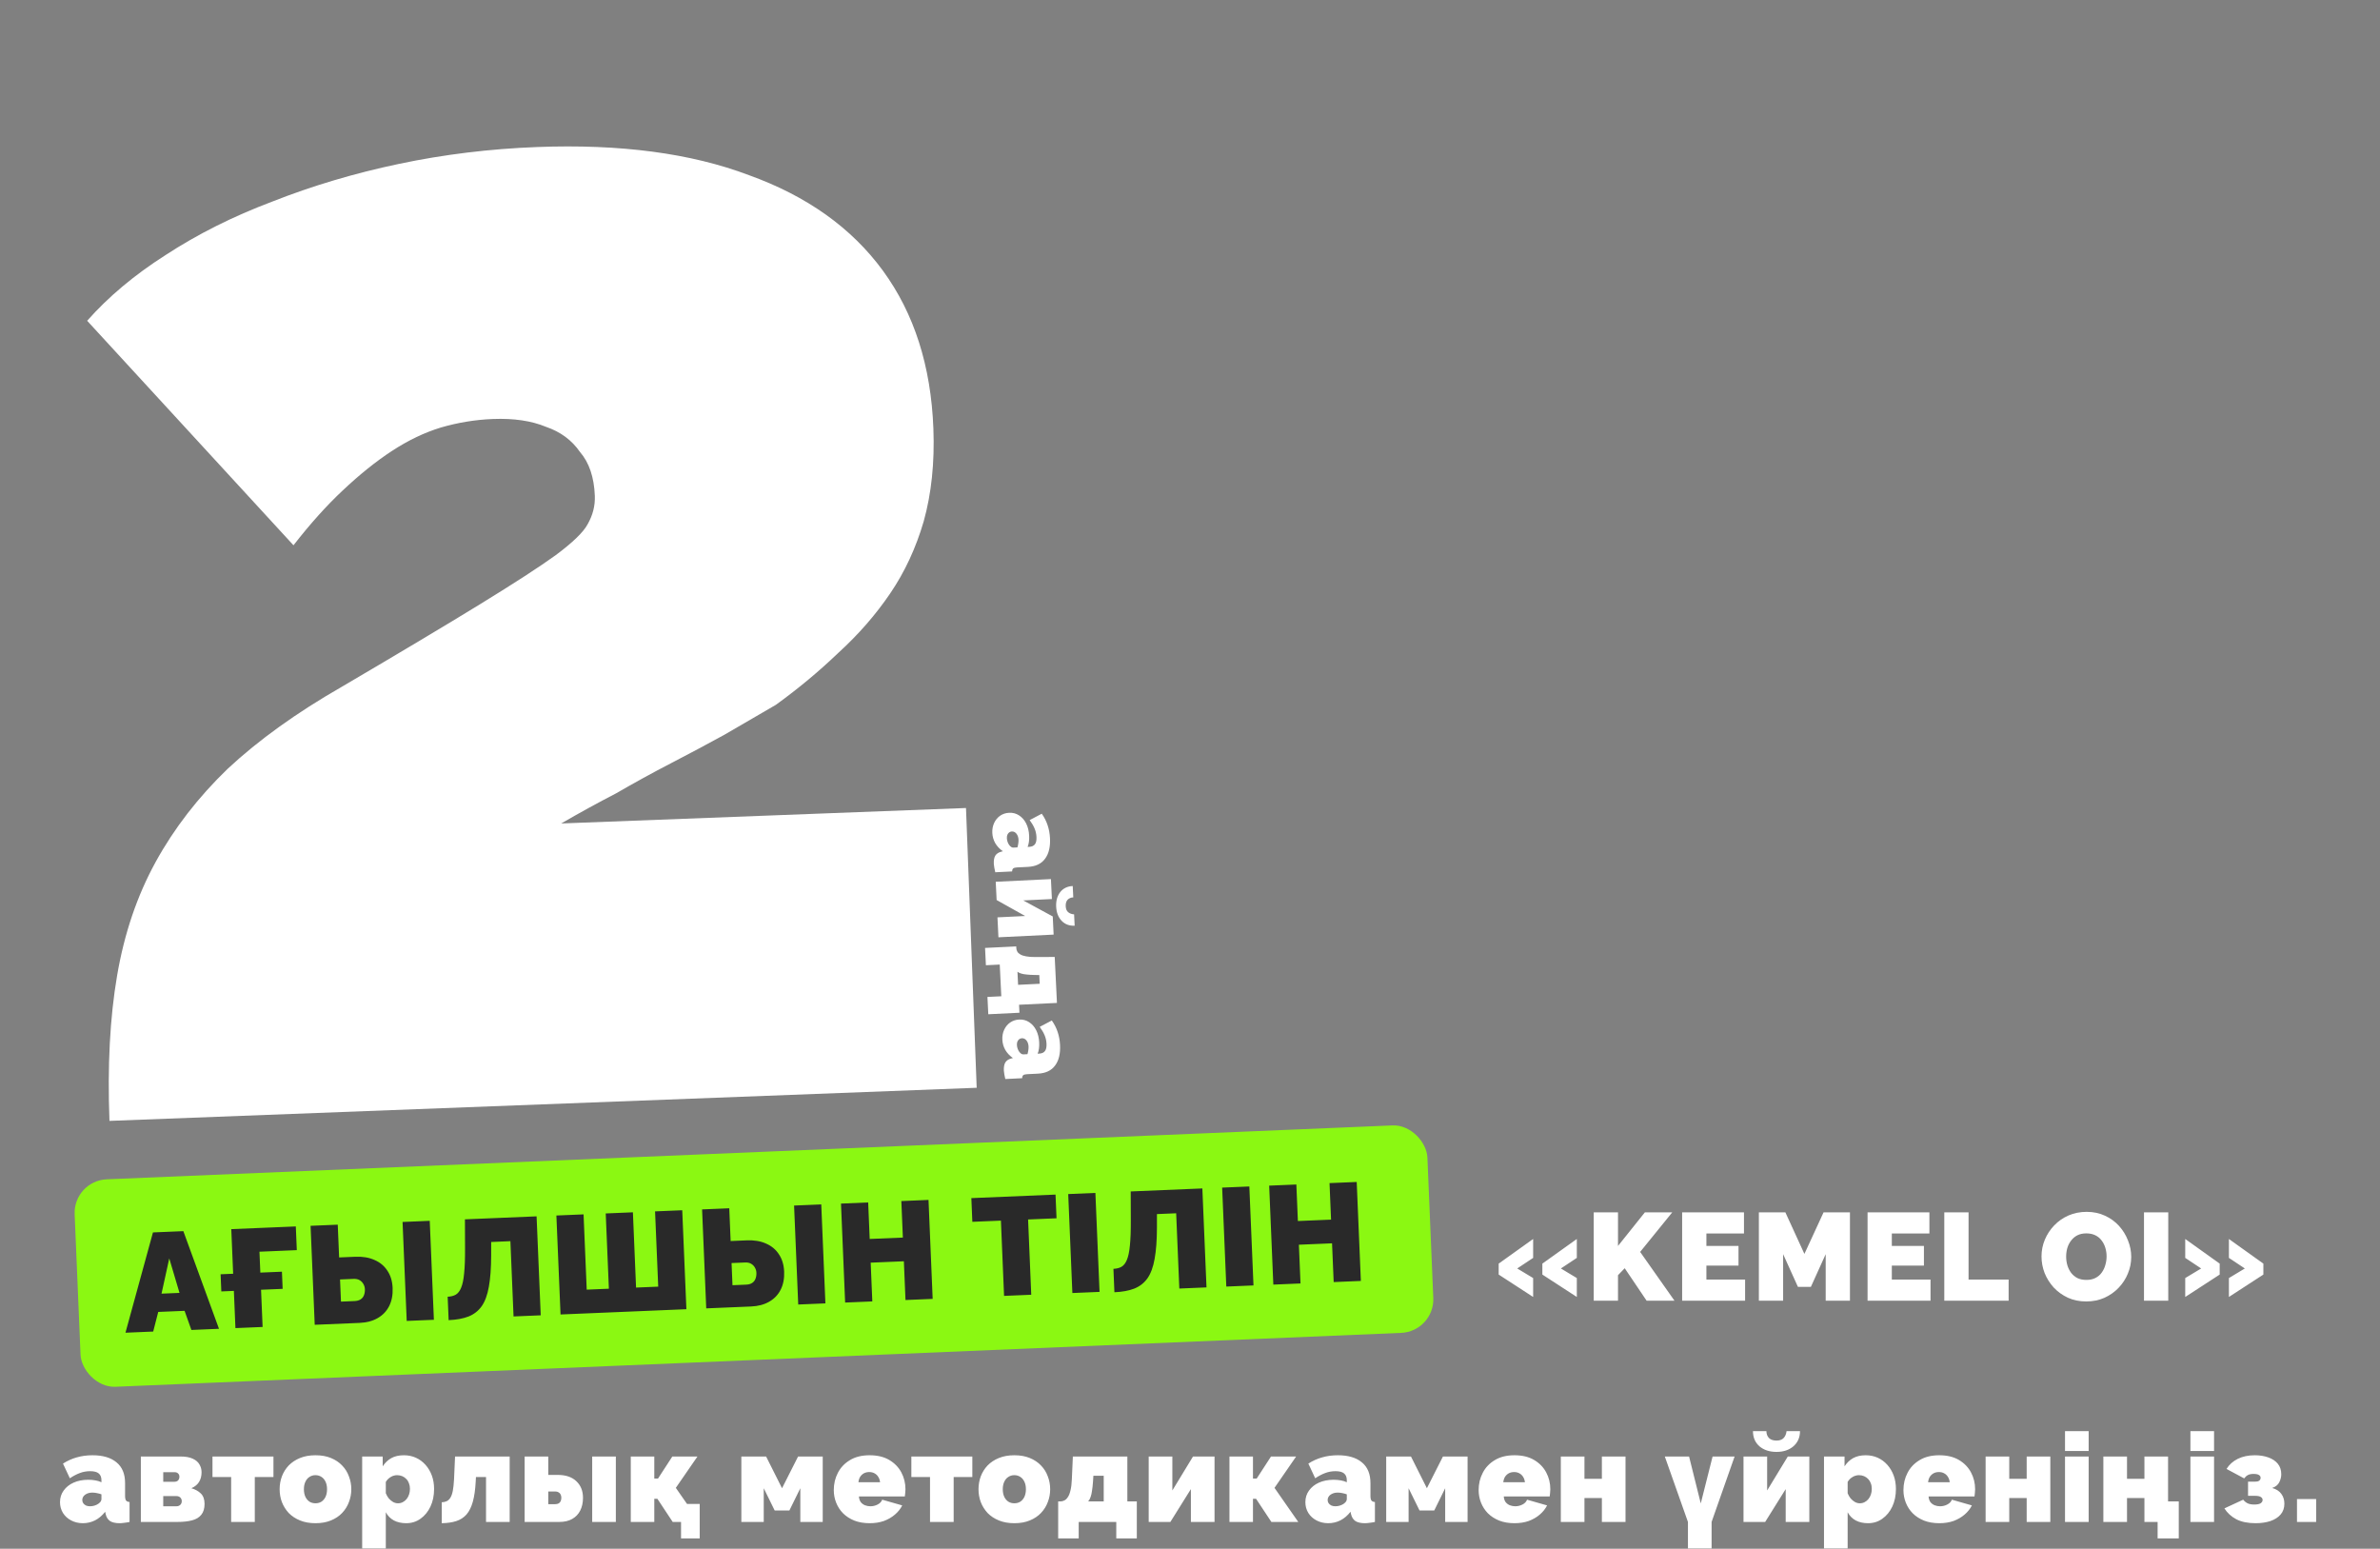 <?xml version="1.0" encoding="UTF-8"?> <svg xmlns="http://www.w3.org/2000/svg" width="355" height="231" viewBox="0 0 355 231" fill="none"><rect x="0" y="0" width="355" height="231" fill="#808080" stroke="none"/> <path d="M223.543 188.469L228.684 184.794V187.615L226.309 189.193L228.684 190.622V193.443L223.543 190.102V188.469ZM230.058 188.469L235.199 184.794V187.615L232.823 189.193L235.199 190.622V193.443L230.058 190.102V188.469ZM237.721 194V180.822H241.34V185.834L245.349 180.822H249.432L244.644 186.724L249.766 194H245.609L242.342 189.156L241.34 190.195V194H237.721ZM260.298 190.845V194H250.907V180.822H260.131V183.978H254.526V185.834H259.314V188.766H254.526V190.845H260.298ZM272.319 194V187.059L270.11 191.94H268.18L265.971 187.059V194H262.352V180.822H266.306L269.145 187.021L272.003 180.822H275.938V194H272.319ZM287.956 190.845V194H278.565V180.822H287.789V183.978H282.184V185.834H286.972V188.766H282.184V190.845H287.956ZM290.01 194V180.822H293.63V190.845H299.606V194H290.01ZM311.174 194.111C310.172 194.111 309.262 193.926 308.446 193.555C307.629 193.171 306.924 192.664 306.33 192.033C305.748 191.389 305.297 190.672 304.975 189.88C304.666 189.075 304.511 188.246 304.511 187.393C304.511 186.514 304.678 185.679 305.012 184.887C305.346 184.095 305.81 183.39 306.404 182.771C307.01 182.14 307.722 181.645 308.538 181.286C309.367 180.928 310.271 180.748 311.248 180.748C312.25 180.748 313.16 180.94 313.976 181.323C314.793 181.695 315.492 182.202 316.074 182.845C316.655 183.489 317.101 184.213 317.41 185.017C317.732 185.809 317.893 186.625 317.893 187.467C317.893 188.333 317.726 189.162 317.392 189.954C317.07 190.746 316.606 191.457 316 192.088C315.406 192.707 314.7 193.202 313.884 193.573C313.067 193.932 312.164 194.111 311.174 194.111ZM308.186 187.43C308.186 187.875 308.248 188.308 308.371 188.729C308.495 189.137 308.681 189.508 308.928 189.843C309.176 190.164 309.485 190.424 309.856 190.622C310.24 190.808 310.691 190.9 311.211 190.9C311.731 190.9 312.182 190.801 312.566 190.604C312.95 190.406 313.259 190.14 313.494 189.805C313.741 189.459 313.921 189.082 314.032 188.673C314.156 188.253 314.218 187.826 314.218 187.393C314.218 186.947 314.156 186.52 314.032 186.112C313.908 185.704 313.723 185.339 313.475 185.017C313.228 184.683 312.912 184.423 312.529 184.237C312.145 184.052 311.7 183.959 311.192 183.959C310.673 183.959 310.221 184.058 309.838 184.256C309.466 184.454 309.157 184.72 308.91 185.054C308.662 185.376 308.477 185.747 308.353 186.168C308.241 186.576 308.186 186.997 308.186 187.43ZM319.798 194V180.822H323.417V194H319.798ZM337.604 190.102L332.463 193.443V190.622L334.839 189.193L332.463 187.615V184.794L337.604 188.469V190.102ZM331.089 190.102L325.948 193.443V190.622L328.324 189.193L325.948 187.615V184.794L331.089 188.469V190.102ZM8.951 224.049C8.951 223.393 9.13 222.818 9.489 222.323C9.848 221.816 10.342 221.42 10.974 221.135C11.617 220.85 12.347 220.708 13.164 220.708C13.547 220.708 13.906 220.739 14.24 220.801C14.587 220.863 14.884 220.956 15.131 221.079V220.782C15.131 220.325 14.995 219.984 14.723 219.762C14.463 219.539 14.036 219.427 13.442 219.427C12.898 219.427 12.384 219.52 11.902 219.706C11.431 219.879 10.937 220.139 10.417 220.485L9.396 218.295C10.052 217.875 10.739 217.565 11.456 217.367C12.186 217.157 12.966 217.052 13.795 217.052C15.341 217.052 16.535 217.404 17.377 218.11C18.231 218.803 18.657 219.836 18.657 221.209V223.102C18.657 223.436 18.707 223.672 18.806 223.808C18.905 223.931 19.078 224.006 19.326 224.03V227C19.041 227.062 18.769 227.105 18.509 227.13C18.262 227.167 18.039 227.186 17.841 227.186C17.21 227.186 16.727 227.074 16.393 226.852C16.071 226.616 15.861 226.276 15.762 225.831L15.688 225.478C15.255 226.035 14.754 226.462 14.184 226.759C13.615 227.043 13.009 227.186 12.366 227.186C11.722 227.186 11.141 227.049 10.621 226.777C10.101 226.505 9.693 226.134 9.396 225.664C9.099 225.181 8.951 224.643 8.951 224.049ZM14.667 224.29C14.803 224.191 14.915 224.086 15.001 223.975C15.088 223.851 15.131 223.727 15.131 223.604V222.88C14.933 222.805 14.704 222.744 14.444 222.694C14.197 222.645 13.974 222.62 13.776 222.62C13.355 222.62 12.997 222.725 12.7 222.935C12.415 223.146 12.273 223.412 12.273 223.733C12.273 223.907 12.322 224.068 12.421 224.216C12.52 224.352 12.656 224.463 12.83 224.55C13.003 224.624 13.201 224.661 13.424 224.661C13.634 224.661 13.85 224.63 14.073 224.569C14.308 224.494 14.506 224.402 14.667 224.29ZM21.008 227V217.237H26.91C27.689 217.237 28.308 217.349 28.766 217.571C29.224 217.782 29.552 218.066 29.75 218.425C29.96 218.772 30.065 219.155 30.065 219.576C30.065 220.145 29.941 220.628 29.694 221.024C29.459 221.42 29.075 221.735 28.543 221.97C29.112 222.131 29.582 222.391 29.954 222.75C30.325 223.109 30.511 223.628 30.511 224.309C30.511 224.989 30.35 225.528 30.028 225.924C29.719 226.319 29.261 226.598 28.654 226.759C28.048 226.92 27.312 227 26.446 227H21.008ZM24.349 224.661H26.334C26.483 224.661 26.613 224.63 26.724 224.569C26.848 224.507 26.941 224.42 27.003 224.309C27.077 224.197 27.114 224.061 27.114 223.9C27.114 223.74 27.077 223.604 27.003 223.492C26.941 223.381 26.848 223.294 26.724 223.232C26.613 223.17 26.483 223.14 26.334 223.14H24.349V224.661ZM24.349 221.005H26.038C26.186 221.005 26.316 220.974 26.427 220.912C26.539 220.85 26.619 220.764 26.669 220.652C26.73 220.541 26.761 220.411 26.761 220.263C26.761 220.052 26.693 219.885 26.557 219.762C26.433 219.638 26.26 219.576 26.038 219.576H24.349V221.005ZM34.478 227V220.3H31.694V217.237H40.789V220.3H38.005V227H34.478ZM47.056 227.186C46.19 227.186 45.422 227.049 44.754 226.777C44.086 226.505 43.523 226.134 43.065 225.664C42.62 225.181 42.28 224.637 42.045 224.03C41.822 223.424 41.711 222.787 41.711 222.119C41.711 221.451 41.822 220.813 42.045 220.207C42.28 219.588 42.62 219.044 43.065 218.574C43.523 218.104 44.086 217.732 44.754 217.46C45.422 217.188 46.19 217.052 47.056 217.052C47.934 217.052 48.702 217.188 49.357 217.46C50.025 217.732 50.582 218.104 51.028 218.574C51.486 219.044 51.826 219.588 52.048 220.207C52.284 220.813 52.401 221.451 52.401 222.119C52.401 222.787 52.284 223.424 52.048 224.03C51.826 224.637 51.486 225.181 51.028 225.664C50.582 226.134 50.025 226.505 49.357 226.777C48.702 227.049 47.934 227.186 47.056 227.186ZM45.33 222.119C45.33 222.552 45.404 222.929 45.552 223.251C45.701 223.56 45.905 223.801 46.165 223.975C46.425 224.136 46.722 224.216 47.056 224.216C47.39 224.216 47.687 224.136 47.947 223.975C48.206 223.801 48.411 223.56 48.559 223.251C48.708 222.929 48.782 222.552 48.782 222.119C48.782 221.686 48.708 221.314 48.559 221.005C48.411 220.683 48.206 220.442 47.947 220.281C47.687 220.108 47.39 220.021 47.056 220.021C46.722 220.021 46.425 220.108 46.165 220.281C45.905 220.442 45.701 220.683 45.552 221.005C45.404 221.314 45.33 221.686 45.33 222.119ZM60.591 227.186C59.886 227.186 59.273 227.049 58.753 226.777C58.234 226.493 57.832 226.084 57.547 225.552V230.953H54.021V217.237H57.083V218.704C57.429 218.172 57.856 217.763 58.364 217.479C58.883 217.194 59.508 217.052 60.238 217.052C60.894 217.052 61.494 217.176 62.039 217.423C62.583 217.67 63.059 218.023 63.468 218.481C63.876 218.939 64.192 219.471 64.414 220.077C64.637 220.683 64.748 221.352 64.748 222.082C64.748 223.059 64.569 223.931 64.21 224.699C63.851 225.466 63.356 226.072 62.725 226.517C62.107 226.963 61.395 227.186 60.591 227.186ZM59.366 224.216C59.626 224.216 59.861 224.16 60.071 224.049C60.294 223.938 60.486 223.783 60.647 223.585C60.807 223.387 60.931 223.158 61.018 222.898C61.104 222.638 61.148 222.36 61.148 222.063C61.148 221.754 61.098 221.475 60.999 221.228C60.913 220.98 60.783 220.77 60.609 220.597C60.436 220.411 60.232 220.269 59.997 220.17C59.762 220.071 59.502 220.021 59.217 220.021C59.057 220.021 58.896 220.046 58.735 220.096C58.586 220.133 58.444 220.195 58.308 220.281C58.172 220.355 58.036 220.454 57.9 220.578C57.776 220.702 57.658 220.85 57.547 221.024V222.713C57.658 222.997 57.807 223.257 57.992 223.492C58.191 223.715 58.407 223.894 58.642 224.03C58.877 224.154 59.118 224.216 59.366 224.216ZM65.889 227.186V224.068C66.174 224.055 66.421 223.999 66.632 223.9C66.842 223.801 67.021 223.634 67.17 223.399C67.331 223.152 67.454 222.805 67.541 222.36C67.627 221.902 67.689 221.314 67.727 220.597L67.875 217.237H76.023V227H72.496V220.3H70.993L70.956 220.968C70.894 222.168 70.752 223.17 70.529 223.975C70.306 224.779 69.991 225.416 69.582 225.886C69.174 226.344 68.667 226.672 68.061 226.87C67.454 227.068 66.731 227.173 65.889 227.186ZM78.254 227V217.237H81.78V219.984H83.191C84.391 219.984 85.319 220.3 85.975 220.931C86.631 221.55 86.959 222.372 86.959 223.399C86.959 224.117 86.823 224.748 86.55 225.292C86.278 225.837 85.876 226.258 85.344 226.555C84.824 226.852 84.181 227 83.414 227H78.254ZM81.78 224.346H82.82C83.018 224.346 83.185 224.309 83.321 224.235C83.457 224.16 83.556 224.055 83.618 223.919C83.692 223.771 83.729 223.597 83.729 223.399C83.729 223.201 83.692 223.034 83.618 222.898C83.556 222.762 83.457 222.657 83.321 222.583C83.185 222.496 83.018 222.453 82.82 222.453H81.78V224.346ZM88.332 227V217.237H91.859V227H88.332ZM101.584 229.45V227H100.545V224.309H104.368V229.45H101.584ZM94.086 227V217.237H97.594V220.523H98.15L100.285 217.237H104.034L100.805 221.915L104.35 227H100.341L98.058 223.548H97.594V227H94.086ZM110.579 227V217.237H114.272L116.648 221.97L119.042 217.237H122.717V227H119.376V221.97L117.743 225.292H115.553L113.92 221.97V227H110.579ZM129.713 227.186C128.859 227.186 128.098 227.056 127.43 226.796C126.762 226.524 126.199 226.159 125.741 225.701C125.295 225.243 124.955 224.717 124.72 224.123C124.485 223.529 124.367 222.904 124.367 222.249C124.367 221.308 124.572 220.448 124.98 219.669C125.388 218.877 125.988 218.246 126.78 217.776C127.572 217.293 128.55 217.052 129.713 217.052C130.876 217.052 131.853 217.287 132.645 217.757C133.437 218.227 134.037 218.846 134.445 219.613C134.854 220.38 135.058 221.215 135.058 222.119C135.058 222.304 135.046 222.496 135.021 222.694C135.008 222.88 134.99 223.047 134.965 223.195H128.116C128.141 223.542 128.234 223.826 128.395 224.049C128.568 224.259 128.778 224.414 129.026 224.513C129.286 224.612 129.552 224.661 129.824 224.661C130.208 224.661 130.566 224.575 130.901 224.402C131.247 224.228 131.476 223.987 131.587 223.678L134.575 224.532C134.316 225.051 133.951 225.509 133.48 225.905C133.023 226.301 132.478 226.616 131.847 226.852C131.216 227.074 130.505 227.186 129.713 227.186ZM128.042 221.079H131.272C131.235 220.758 131.142 220.485 130.993 220.263C130.857 220.04 130.672 219.867 130.437 219.743C130.214 219.619 129.954 219.557 129.657 219.557C129.36 219.557 129.094 219.619 128.859 219.743C128.636 219.867 128.451 220.04 128.302 220.263C128.166 220.485 128.079 220.758 128.042 221.079ZM138.721 227V220.3H135.937V217.237H145.032V220.3H142.248V227H138.721ZM151.299 227.186C150.433 227.186 149.666 227.049 148.997 226.777C148.329 226.505 147.766 226.134 147.308 225.664C146.863 225.181 146.523 224.637 146.288 224.03C146.065 223.424 145.954 222.787 145.954 222.119C145.954 221.451 146.065 220.813 146.288 220.207C146.523 219.588 146.863 219.044 147.308 218.574C147.766 218.104 148.329 217.732 148.997 217.46C149.666 217.188 150.433 217.052 151.299 217.052C152.177 217.052 152.945 217.188 153.6 217.46C154.269 217.732 154.825 218.104 155.271 218.574C155.729 219.044 156.069 219.588 156.292 220.207C156.527 220.813 156.644 221.451 156.644 222.119C156.644 222.787 156.527 223.424 156.292 224.03C156.069 224.637 155.729 225.181 155.271 225.664C154.825 226.134 154.269 226.505 153.6 226.777C152.945 227.049 152.177 227.186 151.299 227.186ZM149.573 222.119C149.573 222.552 149.647 222.929 149.796 223.251C149.944 223.56 150.148 223.801 150.408 223.975C150.668 224.136 150.965 224.216 151.299 224.216C151.633 224.216 151.93 224.136 152.19 223.975C152.45 223.801 152.654 223.56 152.802 223.251C152.951 222.929 153.025 222.552 153.025 222.119C153.025 221.686 152.951 221.314 152.802 221.005C152.654 220.683 152.45 220.442 152.19 220.281C151.93 220.108 151.633 220.021 151.299 220.021C150.965 220.021 150.668 220.108 150.408 220.281C150.148 220.442 149.944 220.683 149.796 221.005C149.647 221.314 149.573 221.686 149.573 222.119ZM157.837 229.45V223.938H158.152C158.363 223.938 158.567 223.888 158.765 223.789C158.963 223.69 159.136 223.523 159.285 223.288C159.445 223.053 159.575 222.719 159.674 222.286C159.786 221.84 159.854 221.277 159.878 220.597L160.027 217.237H168.156V223.938H169.567V229.45H166.504V227H160.899V229.45H157.837ZM162.31 223.938H164.63V220.114H163.089L163.034 220.968C162.997 221.5 162.947 221.958 162.885 222.341C162.836 222.725 162.761 223.047 162.662 223.307C162.576 223.566 162.458 223.777 162.31 223.938ZM171.341 227V217.237H174.868V222.304L177.949 217.237H181.16V227H177.633V222.1L174.571 227H171.341ZM183.385 227V217.237H186.893V220.523H187.45L189.584 217.237H193.333L190.104 221.915L193.649 227H189.64L187.357 223.548H186.893V227H183.385ZM194.709 224.049C194.709 223.393 194.888 222.818 195.247 222.323C195.606 221.816 196.101 221.42 196.732 221.135C197.375 220.85 198.105 220.708 198.922 220.708C199.305 220.708 199.664 220.739 199.998 220.801C200.345 220.863 200.642 220.956 200.889 221.079V220.782C200.889 220.325 200.753 219.984 200.481 219.762C200.221 219.539 199.794 219.427 199.2 219.427C198.656 219.427 198.142 219.52 197.66 219.706C197.189 219.879 196.695 220.139 196.175 220.485L195.154 218.295C195.81 217.875 196.497 217.565 197.214 217.367C197.944 217.157 198.724 217.052 199.553 217.052C201.099 217.052 202.293 217.404 203.135 218.11C203.989 218.803 204.416 219.836 204.416 221.209V223.102C204.416 223.436 204.465 223.672 204.564 223.808C204.663 223.931 204.836 224.006 205.084 224.03V227C204.799 227.062 204.527 227.105 204.267 227.13C204.02 227.167 203.797 227.186 203.599 227.186C202.968 227.186 202.485 227.074 202.151 226.852C201.829 226.616 201.619 226.276 201.52 225.831L201.446 225.478C201.013 226.035 200.512 226.462 199.943 226.759C199.373 227.043 198.767 227.186 198.124 227.186C197.48 227.186 196.899 227.049 196.379 226.777C195.859 226.505 195.451 226.134 195.154 225.664C194.857 225.181 194.709 224.643 194.709 224.049ZM200.425 224.29C200.561 224.191 200.673 224.086 200.759 223.975C200.846 223.851 200.889 223.727 200.889 223.604V222.88C200.691 222.805 200.462 222.744 200.202 222.694C199.955 222.645 199.732 222.62 199.534 222.62C199.114 222.62 198.755 222.725 198.458 222.935C198.173 223.146 198.031 223.412 198.031 223.733C198.031 223.907 198.08 224.068 198.179 224.216C198.278 224.352 198.414 224.463 198.588 224.55C198.761 224.624 198.959 224.661 199.182 224.661C199.392 224.661 199.608 224.63 199.831 224.569C200.066 224.494 200.264 224.402 200.425 224.29ZM206.766 227V217.237H210.459L212.835 221.97L215.229 217.237H218.904V227H215.563V221.97L213.93 225.292H211.74L210.107 221.97V227H206.766ZM225.9 227.186C225.046 227.186 224.285 227.056 223.617 226.796C222.948 226.524 222.385 226.159 221.928 225.701C221.482 225.243 221.142 224.717 220.907 224.123C220.672 223.529 220.554 222.904 220.554 222.249C220.554 221.308 220.758 220.448 221.167 219.669C221.575 218.877 222.175 218.246 222.967 217.776C223.759 217.293 224.736 217.052 225.9 217.052C227.063 217.052 228.04 217.287 228.832 217.757C229.624 218.227 230.224 218.846 230.632 219.613C231.041 220.38 231.245 221.215 231.245 222.119C231.245 222.304 231.232 222.496 231.208 222.694C231.195 222.88 231.177 223.047 231.152 223.195H224.303C224.328 223.542 224.421 223.826 224.582 224.049C224.755 224.259 224.965 224.414 225.213 224.513C225.473 224.612 225.739 224.661 226.011 224.661C226.394 224.661 226.753 224.575 227.087 224.402C227.434 224.228 227.663 223.987 227.774 223.678L230.762 224.532C230.502 225.051 230.137 225.509 229.667 225.905C229.209 226.301 228.665 226.616 228.034 226.852C227.403 227.074 226.691 227.186 225.9 227.186ZM224.229 221.079H227.459C227.421 220.758 227.329 220.485 227.18 220.263C227.044 220.04 226.858 219.867 226.623 219.743C226.401 219.619 226.141 219.557 225.844 219.557C225.547 219.557 225.281 219.619 225.046 219.743C224.823 219.867 224.637 220.04 224.489 220.263C224.353 220.485 224.266 220.758 224.229 221.079ZM232.811 227V217.237H236.337V220.56H238.936V217.237H242.462V227H238.936V223.436H236.337V227H232.811ZM251.774 230.953V227L248.322 217.237H251.941L253.686 224.235L255.449 217.237H258.734L255.301 227V230.953H251.774ZM260.061 227V217.237H263.587V222.304L266.668 217.237H269.879V227H266.353V222.1L263.29 227H260.061ZM264.979 216.551C263.94 216.551 263.092 216.272 262.436 215.715C261.793 215.146 261.471 214.392 261.471 213.451H263.476C263.476 213.859 263.6 214.2 263.847 214.472C264.107 214.732 264.484 214.862 264.979 214.862C265.449 214.862 265.802 214.738 266.037 214.491C266.285 214.231 266.433 213.884 266.483 213.451H268.487C268.487 214.392 268.159 215.146 267.503 215.715C266.86 216.272 266.019 216.551 264.979 216.551ZM278.638 227.186C277.932 227.186 277.32 227.049 276.8 226.777C276.281 226.493 275.878 226.084 275.594 225.552V230.953H272.067V217.237H275.13V218.704C275.476 218.172 275.903 217.763 276.41 217.479C276.93 217.194 277.555 217.052 278.285 217.052C278.941 217.052 279.541 217.176 280.085 217.423C280.63 217.67 281.106 218.023 281.514 218.481C281.923 218.939 282.238 219.471 282.461 220.077C282.684 220.683 282.795 221.352 282.795 222.082C282.795 223.059 282.616 223.931 282.257 224.699C281.898 225.466 281.403 226.072 280.772 226.517C280.153 226.963 279.442 227.186 278.638 227.186ZM277.413 224.216C277.673 224.216 277.908 224.16 278.118 224.049C278.341 223.938 278.532 223.783 278.693 223.585C278.854 223.387 278.978 223.158 279.065 222.898C279.151 222.638 279.194 222.36 279.194 222.063C279.194 221.754 279.145 221.475 279.046 221.228C278.959 220.98 278.829 220.77 278.656 220.597C278.483 220.411 278.279 220.269 278.044 220.17C277.809 220.071 277.549 220.021 277.264 220.021C277.103 220.021 276.943 220.046 276.782 220.096C276.633 220.133 276.491 220.195 276.355 220.281C276.219 220.355 276.083 220.454 275.946 220.578C275.823 220.702 275.705 220.85 275.594 221.024V222.713C275.705 222.997 275.854 223.257 276.039 223.492C276.237 223.715 276.454 223.894 276.689 224.03C276.924 224.154 277.165 224.216 277.413 224.216ZM289.263 227.186C288.409 227.186 287.648 227.056 286.98 226.796C286.312 226.524 285.749 226.159 285.291 225.701C284.845 225.243 284.505 224.717 284.27 224.123C284.035 223.529 283.917 222.904 283.917 222.249C283.917 221.308 284.121 220.448 284.53 219.669C284.938 218.877 285.538 218.246 286.33 217.776C287.122 217.293 288.099 217.052 289.263 217.052C290.426 217.052 291.403 217.287 292.195 217.757C292.987 218.227 293.587 218.846 293.995 219.613C294.404 220.38 294.608 221.215 294.608 222.119C294.608 222.304 294.596 222.496 294.571 222.694C294.558 222.88 294.54 223.047 294.515 223.195H287.666C287.691 223.542 287.784 223.826 287.945 224.049C288.118 224.259 288.328 224.414 288.576 224.513C288.836 224.612 289.102 224.661 289.374 224.661C289.758 224.661 290.116 224.575 290.45 224.402C290.797 224.228 291.026 223.987 291.137 223.678L294.125 224.532C293.865 225.051 293.5 225.509 293.03 225.905C292.572 226.301 292.028 226.616 291.397 226.852C290.766 227.074 290.054 227.186 289.263 227.186ZM287.592 221.079H290.822C290.785 220.758 290.692 220.485 290.543 220.263C290.407 220.04 290.222 219.867 289.986 219.743C289.764 219.619 289.504 219.557 289.207 219.557C288.91 219.557 288.644 219.619 288.409 219.743C288.186 219.867 288 220.04 287.852 220.263C287.716 220.485 287.629 220.758 287.592 221.079ZM296.174 227V217.237H299.7V220.56H302.299V217.237H305.825V227H302.299V223.436H299.7V227H296.174ZM308.017 227V217.237H311.544V227H308.017ZM308.017 216.421V213.451H311.544V216.421H308.017ZM313.736 227V217.237H317.263V220.56H319.861V217.237H323.388V227H319.861V223.436H317.263V227H313.736ZM321.829 229.45V227H319.861V223.938H324.984V229.45H321.829ZM326.722 227V217.237H330.248V227H326.722ZM326.722 216.421V213.451H330.248V216.421H326.722ZM336.45 227.186C335.274 227.186 334.309 226.988 333.554 226.592C332.812 226.196 332.224 225.657 331.791 224.977L334.594 223.678C334.779 223.913 334.996 224.092 335.243 224.216C335.503 224.34 335.837 224.402 336.246 224.402C336.679 224.402 336.994 224.34 337.192 224.216C337.39 224.08 337.489 223.913 337.489 223.715C337.489 223.529 337.396 223.381 337.211 223.269C337.037 223.158 336.747 223.102 336.338 223.102H335.318V220.987H336.338C336.536 220.987 336.697 220.968 336.821 220.931C336.945 220.881 337.037 220.813 337.099 220.727C337.161 220.64 337.192 220.535 337.192 220.411C337.192 220.238 337.112 220.102 336.951 220.003C336.79 219.891 336.518 219.836 336.134 219.836C335.788 219.836 335.509 219.891 335.299 220.003C335.089 220.114 334.903 220.281 334.742 220.504L332.107 219.093C332.503 218.45 333.059 217.949 333.777 217.59C334.507 217.231 335.355 217.052 336.32 217.052C337.062 217.052 337.73 217.157 338.324 217.367C338.931 217.578 339.407 217.893 339.753 218.314C340.1 218.735 340.273 219.26 340.273 219.891C340.273 220.287 340.174 220.683 339.976 221.079C339.778 221.475 339.425 221.76 338.918 221.933C339.537 222.106 339.995 222.403 340.292 222.824C340.589 223.232 340.737 223.715 340.737 224.272C340.737 224.915 340.551 225.453 340.18 225.886C339.809 226.319 339.296 226.647 338.64 226.87C337.996 227.08 337.266 227.186 336.45 227.186ZM342.618 227V223.585H345.476V227H342.618Z" fill="white"></path> <path d="M21.363 191.049C21.363 190.393 21.542 189.818 21.901 189.323C22.26 188.816 22.755 188.42 23.386 188.135C24.029 187.85 24.759 187.708 25.576 187.708C25.959 187.708 26.318 187.739 26.652 187.801C26.999 187.863 27.296 187.956 27.543 188.079V187.782C27.543 187.325 27.407 186.984 27.135 186.762C26.875 186.539 26.448 186.427 25.854 186.427C25.31 186.427 24.796 186.52 24.314 186.706C23.843 186.879 23.349 187.139 22.829 187.485L21.808 185.295C22.464 184.875 23.151 184.565 23.868 184.367C24.598 184.157 25.378 184.052 26.207 184.052C27.753 184.052 28.948 184.404 29.789 185.11C30.643 185.803 31.07 186.836 31.07 188.209V190.102C31.07 190.436 31.119 190.672 31.218 190.808C31.317 190.931 31.49 191.006 31.738 191.03V194C31.453 194.062 31.181 194.105 30.921 194.13C30.674 194.167 30.451 194.186 30.253 194.186C29.622 194.186 29.139 194.074 28.805 193.852C28.483 193.616 28.273 193.276 28.174 192.831L28.1 192.478C27.667 193.035 27.166 193.462 26.596 193.759C26.027 194.043 25.421 194.186 24.778 194.186C24.134 194.186 23.553 194.049 23.033 193.777C22.513 193.505 22.105 193.134 21.808 192.664C21.511 192.181 21.363 191.643 21.363 191.049ZM27.079 191.29C27.215 191.191 27.327 191.086 27.413 190.975C27.5 190.851 27.543 190.727 27.543 190.604V189.88C27.345 189.805 27.116 189.744 26.856 189.694C26.609 189.645 26.386 189.62 26.188 189.62C25.767 189.62 25.409 189.725 25.112 189.935C24.827 190.146 24.685 190.412 24.685 190.733C24.685 190.907 24.734 191.068 24.833 191.216C24.932 191.352 25.068 191.463 25.242 191.55C25.415 191.624 25.613 191.661 25.836 191.661C26.046 191.661 26.262 191.63 26.485 191.569C26.72 191.494 26.918 191.402 27.079 191.29ZM33.03 190.696V188.84H39.99V190.696H33.03ZM34.255 194V184.237H41.271V187.3H37.781V194H34.255ZM42.799 194V184.237H46.326V186.984H47.736C48.936 186.984 49.864 187.3 50.52 187.931C51.176 188.55 51.504 189.372 51.504 190.399C51.504 191.117 51.368 191.748 51.096 192.292C50.823 192.837 50.421 193.258 49.889 193.555C49.369 193.852 48.726 194 47.959 194H42.799ZM46.326 191.346H47.365C47.563 191.346 47.73 191.309 47.866 191.235C48.002 191.16 48.101 191.055 48.163 190.919C48.237 190.771 48.274 190.597 48.274 190.399C48.274 190.201 48.237 190.034 48.163 189.898C48.101 189.762 48.002 189.657 47.866 189.583C47.73 189.496 47.563 189.453 47.365 189.453H46.326V191.346ZM52.877 194V184.237H56.404V194H52.877ZM58.074 194.186V191.068C58.359 191.055 58.606 190.999 58.817 190.9C59.027 190.801 59.206 190.634 59.355 190.399C59.516 190.152 59.639 189.805 59.726 189.36C59.813 188.902 59.875 188.314 59.912 187.597L60.06 184.237H68.208V194H64.682V187.3H63.178L63.141 187.968C63.079 189.168 62.937 190.17 62.714 190.975C62.492 191.779 62.176 192.416 61.768 192.886C61.359 193.344 60.852 193.672 60.246 193.87C59.639 194.068 58.916 194.173 58.074 194.186ZM70.439 194V184.237H73.966V190.938H76.193V184.237H79.719V190.938H81.928V184.237H85.454V194H70.439ZM87.685 194V184.237H91.211V186.984H92.622C93.822 186.984 94.75 187.3 95.406 187.931C96.062 188.55 96.389 189.372 96.389 190.399C96.389 191.117 96.253 191.748 95.981 192.292C95.709 192.837 95.307 193.258 94.775 193.555C94.255 193.852 93.612 194 92.844 194H87.685ZM91.211 191.346H92.251C92.449 191.346 92.616 191.309 92.752 191.235C92.888 191.16 92.987 191.055 93.049 190.919C93.123 190.771 93.16 190.597 93.16 190.399C93.16 190.201 93.123 190.034 93.049 189.898C92.987 189.762 92.888 189.657 92.752 189.583C92.616 189.496 92.449 189.453 92.251 189.453H91.211V191.346ZM97.763 194V184.237H101.289V194H97.763ZM103.517 194V184.237H107.043V187.56H109.642V184.237H113.168V194H109.642V190.436H107.043V194H103.517ZM122.035 194V187.3H119.251V184.237H128.345V187.3H125.561V194H122.035ZM129.805 194V184.237H133.332V194H129.805ZM129.805 183.421V180.451H133.332V183.421H129.805ZM134.967 194.186V191.068C135.252 191.055 135.499 190.999 135.71 190.9C135.92 190.801 136.099 190.634 136.248 190.399C136.409 190.152 136.533 189.805 136.619 189.36C136.706 188.902 136.768 188.314 136.805 187.597L136.953 184.237H145.101V194H141.575V187.3H140.071L140.034 187.968C139.972 189.168 139.83 190.17 139.607 190.975C139.385 191.779 139.069 192.416 138.661 192.886C138.252 193.344 137.745 193.672 137.139 193.87C136.533 194.068 135.809 194.173 134.967 194.186ZM147.295 194V184.237H150.822V194H147.295ZM147.295 183.421V180.451H150.822V183.421H147.295ZM153.014 194V184.237H156.541V187.56H159.139V184.237H162.665V194H159.139V190.436H156.541V194H153.014Z" fill="#212121"></path> <path d="M150.518 121.227C151.071 121.2 151.564 121.328 151.996 121.61C152.439 121.892 152.793 122.293 153.059 122.813C153.325 123.344 153.475 123.954 153.508 124.643C153.524 124.967 153.513 125.27 153.474 125.555C153.436 125.849 153.37 126.104 153.276 126.318L153.526 126.305C153.913 126.287 154.194 126.158 154.371 125.919C154.548 125.691 154.624 125.326 154.6 124.825C154.578 124.366 154.478 123.937 154.302 123.538C154.137 123.148 153.897 122.741 153.584 122.317L155.389 121.367C155.771 121.902 156.06 122.469 156.256 123.066C156.463 123.673 156.584 124.326 156.618 125.026C156.681 126.33 156.433 127.351 155.872 128.09C155.323 128.838 154.469 129.241 153.311 129.297L151.714 129.374C151.432 129.388 151.236 129.44 151.125 129.529C151.025 129.617 150.97 129.766 150.959 129.976L148.454 130.098C148.391 129.86 148.343 129.632 148.311 129.414C148.27 129.207 148.245 129.02 148.237 128.853C148.211 128.321 148.285 127.909 148.459 127.618C148.645 127.337 148.923 127.146 149.295 127.044L149.589 126.967C149.102 126.625 148.721 126.22 148.447 125.752C148.184 125.283 148.039 124.778 148.013 124.235C147.986 123.693 148.077 123.197 148.286 122.747C148.494 122.298 148.79 121.938 149.175 121.668C149.57 121.398 150.017 121.251 150.518 121.227ZM150.549 126.058C150.638 126.168 150.731 126.258 150.829 126.327C150.937 126.395 151.043 126.426 151.147 126.421L151.758 126.391C151.812 126.221 151.855 126.026 151.886 125.804C151.918 125.594 151.929 125.405 151.921 125.238C151.904 124.883 151.801 124.585 151.611 124.343C151.422 124.112 151.192 124.002 150.92 124.016C150.774 124.023 150.641 124.071 150.52 124.161C150.409 124.25 150.32 124.369 150.255 124.519C150.199 124.668 150.176 124.836 150.185 125.024C150.194 125.202 150.229 125.383 150.29 125.568C150.362 125.763 150.448 125.927 150.549 126.058ZM148.523 131.516L156.757 131.116L156.901 134.091L152.628 134.298L157.028 136.689L157.159 139.397L148.925 139.797L148.781 136.823L152.913 136.622L148.656 134.24L148.523 131.516ZM157.538 135.236C157.495 134.36 157.695 133.634 158.138 133.058C158.591 132.492 159.215 132.19 160.008 132.151L160.09 133.842C159.746 133.858 159.464 133.977 159.244 134.196C159.036 134.426 158.942 134.75 158.962 135.167C158.981 135.564 159.1 135.856 159.318 136.044C159.548 136.242 159.846 136.353 160.213 136.377L160.295 138.068C159.502 138.106 158.852 137.861 158.345 137.331C157.849 136.811 157.58 136.113 157.538 135.236ZM146.931 141.383L151.58 141.157L151.593 141.423C151.602 141.601 151.652 141.771 151.744 141.934C151.835 142.097 151.983 142.236 152.188 142.351C152.392 142.477 152.679 142.573 153.049 142.639C153.429 142.715 153.907 142.749 154.482 142.742L157.321 142.73L157.654 149.586L152.003 149.86L152.061 151.05L147.412 151.276L147.286 148.693L149.353 148.593L149.123 143.865L147.057 143.966L146.931 141.383ZM151.764 144.929L151.859 146.886L155.083 146.73L155.02 145.43L154.298 145.418C153.848 145.409 153.459 145.386 153.133 145.349C152.808 145.323 152.533 145.274 152.31 145.201C152.088 145.139 151.905 145.048 151.764 144.929ZM152.016 152.066C152.569 152.039 153.062 152.167 153.494 152.449C153.936 152.731 154.291 153.132 154.556 153.653C154.823 154.184 154.973 154.794 155.006 155.482C155.022 155.806 155.011 156.11 154.972 156.394C154.934 156.689 154.868 156.943 154.774 157.157L155.024 157.145C155.41 157.126 155.692 156.997 155.868 156.758C156.046 156.53 156.122 156.166 156.098 155.665C156.075 155.206 155.976 154.776 155.8 154.377C155.634 153.987 155.395 153.581 155.082 153.157L156.887 152.206C157.268 152.742 157.557 153.308 157.754 153.905C157.961 154.512 158.082 155.166 158.116 155.865C158.179 157.169 157.931 158.191 157.37 158.929C156.821 159.678 155.967 160.08 154.809 160.136L153.212 160.214C152.93 160.227 152.734 160.279 152.623 160.368C152.523 160.456 152.467 160.606 152.457 160.815L149.952 160.937C149.888 160.699 149.841 160.472 149.809 160.254C149.768 160.046 149.743 159.859 149.735 159.692C149.709 159.16 149.783 158.749 149.957 158.458C150.142 158.177 150.421 157.985 150.792 157.884L151.087 157.807C150.599 157.464 150.219 157.059 149.945 156.591C149.682 156.123 149.537 155.617 149.511 155.075C149.484 154.532 149.575 154.036 149.783 153.586C149.992 153.137 150.288 152.777 150.672 152.508C151.067 152.238 151.515 152.09 152.016 152.066ZM152.047 156.897C152.136 157.008 152.229 157.097 152.327 157.166C152.434 157.234 152.541 157.265 152.645 157.26L153.255 157.231C153.31 157.061 153.353 156.865 153.384 156.644C153.415 156.433 153.427 156.244 153.419 156.077C153.402 155.722 153.298 155.424 153.109 155.182C152.92 154.951 152.69 154.842 152.418 154.855C152.272 154.862 152.139 154.91 152.017 155C151.907 155.089 151.818 155.208 151.752 155.358C151.697 155.507 151.674 155.676 151.683 155.863C151.691 156.041 151.726 156.222 151.788 156.407C151.86 156.603 151.946 156.766 152.047 156.897Z" fill="white"></path> <path d="M16.328 167.18C16.015 158.999 16.395 151.774 17.467 145.506C18.538 139.238 20.453 133.593 23.211 128.571C25.969 123.55 29.561 118.906 33.987 114.64C38.576 110.368 44.238 106.301 50.973 102.439C59.629 97.356 66.518 93.242 71.642 90.096C76.766 86.951 80.524 84.513 82.916 82.783C85.465 80.883 87.045 79.348 87.656 78.178C88.424 76.837 88.78 75.431 88.724 73.958C88.618 71.176 87.879 68.992 86.507 67.406C85.293 65.65 83.607 64.403 81.448 63.666C79.284 62.765 76.647 62.374 73.538 62.493C70.92 62.593 68.314 63.02 65.721 63.775C63.291 64.523 60.877 65.68 58.479 67.247C56.081 68.813 53.616 70.792 51.086 73.183C48.712 75.404 46.276 78.119 43.776 81.328L13.001 47.843C16.142 44.282 20.032 41.02 24.672 38.057C29.468 34.924 34.775 32.264 40.59 30.075C46.564 27.717 52.883 25.837 59.548 24.435C66.214 23.033 73.064 22.198 80.101 21.93C92.537 21.455 103.079 22.855 111.725 26.13C120.365 29.241 127.019 33.986 131.687 40.362C136.355 46.739 138.868 54.591 139.224 63.918C139.417 68.991 138.938 73.598 137.785 77.739C136.626 81.716 134.96 85.303 132.788 88.499C130.616 91.696 128.025 94.662 125.016 97.399C122.17 100.13 119.073 102.706 115.724 105.128C113.32 106.531 110.755 108.022 108.029 109.601C105.461 111.01 102.811 112.422 100.079 113.838C97.347 115.253 94.619 116.75 91.893 118.329C89.161 119.744 86.433 121.241 83.707 122.82L144.088 120.515L145.682 162.242L16.328 167.18Z" fill="white"></path> <rect x="10.926" y="176.104" width="201.953" height="30.969" rx="5" transform="rotate(-2.4 10.926 176.104)" fill="#8BF812"></rect> <path d="M22.815 183.816L27.347 183.626L32.664 198.19L28.547 198.363L27.532 195.51L23.603 195.675L22.851 198.601L18.714 198.775L22.815 183.816ZM26.775 192.835L25.247 187.692L24.093 192.947L26.775 192.835ZM33.013 192.615L32.906 190.058L42.053 189.674L42.16 192.232L33.013 192.615ZM35.117 198.087L34.498 183.327L44.124 182.923L44.272 186.458L38.7 186.691L39.171 197.917L35.117 198.087ZM46.944 197.592L46.325 182.831L50.379 182.661L50.584 187.547L52.995 187.446C54.104 187.399 55.062 187.56 55.869 187.929C56.689 188.284 57.329 188.819 57.79 189.536C58.263 190.238 58.522 191.095 58.564 192.106C58.607 193.132 58.436 194.028 58.052 194.794C57.667 195.559 57.095 196.16 56.336 196.594C55.591 197.028 54.684 197.267 53.617 197.312L46.944 197.592ZM50.86 194.137L52.897 194.052C53.258 194.036 53.553 193.955 53.783 193.806C54.013 193.658 54.178 193.456 54.278 193.202C54.392 192.934 54.441 192.626 54.427 192.28C54.415 192.003 54.342 191.749 54.207 191.518C54.072 191.274 53.884 191.081 53.642 190.938C53.4 190.796 53.105 190.732 52.759 190.746L50.721 190.831L50.86 194.137ZM60.665 197.017L60.046 182.256L64.1 182.086L64.719 196.847L60.665 197.017ZM76.601 196.349L76.131 185.122L73.262 185.243L73.262 187.242C73.258 189.13 73.143 190.69 72.917 191.921C72.704 193.138 72.349 194.104 71.851 194.819C71.353 195.52 70.694 196.034 69.875 196.36C69.069 196.671 68.084 196.851 66.919 196.9L66.773 193.408C67.244 193.388 67.643 193.288 67.969 193.108C68.307 192.913 68.578 192.568 68.779 192.074C68.994 191.565 69.144 190.844 69.23 189.91C69.329 188.962 69.374 187.724 69.366 186.197L69.351 181.866L80.037 181.418L80.655 196.179L76.601 196.349ZM83.609 196.055L82.99 181.294L87.044 181.124L87.515 192.351L90.82 192.212L90.35 180.986L94.404 180.816L94.874 192.042L98.18 191.904L97.709 180.677L101.763 180.508L102.382 195.268L83.609 196.055ZM105.342 195.144L104.723 180.384L108.777 180.214L108.982 185.099L111.394 184.998C112.503 184.952 113.46 185.113 114.267 185.482C115.087 185.836 115.728 186.371 116.188 187.088C116.662 187.79 116.92 188.647 116.962 189.659C117.005 190.684 116.835 191.58 116.45 192.346C116.066 193.112 115.494 193.712 114.735 194.147C113.989 194.58 113.083 194.82 112.016 194.864L105.342 195.144ZM109.258 191.689L111.296 191.604C111.656 191.589 111.951 191.507 112.181 191.359C112.411 191.21 112.576 191.009 112.676 190.755C112.79 190.486 112.84 190.179 112.825 189.832C112.814 189.555 112.74 189.301 112.606 189.071C112.471 188.827 112.282 188.633 112.04 188.491C111.798 188.348 111.504 188.284 111.157 188.299L109.12 188.384L109.258 191.689ZM119.063 194.569L118.445 179.808L122.499 179.639L123.117 194.399L119.063 194.569ZM138.497 178.968L139.116 193.729L135.062 193.899L134.82 188.119L129.872 188.326L130.114 194.106L126.06 194.276L125.442 179.515L129.496 179.345L129.724 184.792L134.672 184.585L134.443 179.138L138.497 178.968ZM157.591 181.708L153.35 181.886L153.82 193.112L149.766 193.282L149.296 182.056L145.034 182.235L144.886 178.7L157.443 178.174L157.591 181.708ZM159.954 192.855L159.335 178.095L163.389 177.925L164.008 192.685L159.954 192.855ZM175.907 192.187L175.437 180.96L172.568 181.081L172.568 183.08C172.564 184.968 172.449 186.528 172.223 187.759C172.01 188.976 171.655 189.942 171.157 190.657C170.659 191.358 170 191.872 169.181 192.198C168.375 192.509 167.39 192.689 166.225 192.738L166.079 189.246C166.55 189.226 166.949 189.126 167.274 188.946C167.613 188.751 167.884 188.406 168.085 187.912C168.3 187.403 168.45 186.682 168.536 185.748C168.635 184.8 168.68 183.562 168.672 182.035L168.657 177.704L179.343 177.256L179.961 192.017L175.907 192.187ZM182.915 191.893L182.296 177.132L186.35 176.963L186.969 191.723L182.915 191.893ZM202.366 176.291L202.985 191.052L198.931 191.222L198.688 185.442L193.741 185.65L193.983 191.429L189.929 191.599L189.31 176.838L193.364 176.669L193.592 182.115L198.54 181.908L198.312 176.461L202.366 176.291Z" fill="#292929"></path> </svg> 
